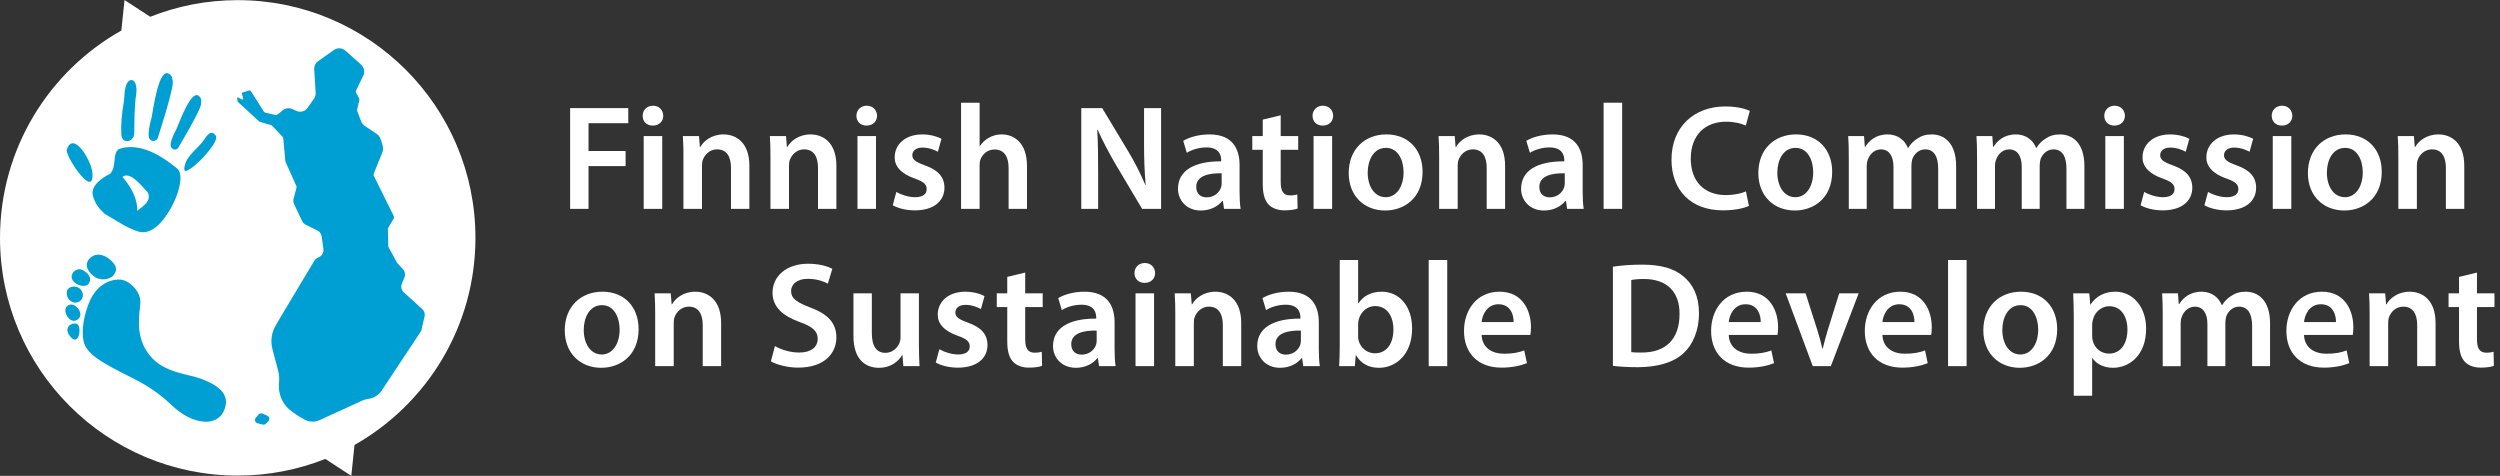 <?xml version="1.0" encoding="UTF-8"?>
<svg id="Layer_1" data-name="Layer 1" xmlns="http://www.w3.org/2000/svg" viewBox="0 0 2626.73 500">
  <rect x="0" y="0" width="2626.73" height="500" fill="#333333" stroke="none"/>
  <defs>
    <style>
      .cls-1 {
        fill: #fff;
      }

      .cls-1, .cls-2 {
        stroke-width: 0px;
      }

      .cls-2 {
        fill: #009fd3;
      }
    </style>
  </defs>
  <g>
    <path class="cls-1" d="m599.04,113.58h61.1v15.87h-41.78v29.21h38.95v15.87h-38.95v44.92h-19.32v-105.87Z"/>
    <path class="cls-1" d="m696.9,121.59c0,5.81-4.24,10.37-11,10.37s-10.68-4.55-10.68-10.37,4.4-10.52,10.84-10.52,10.68,4.55,10.84,10.52Zm-20.58,97.86v-76.5h19.48v76.5h-19.48Z"/>
    <path class="cls-1" d="m718.1,165.73c0-8.8-.16-16.18-.63-22.78h16.96l.94,11.47h.47c3.3-5.97,11.62-13.19,24.35-13.19,13.35,0,27.17,8.64,27.17,32.83v45.39h-19.32v-43.2c0-11-4.08-19.32-14.61-19.32-7.7,0-13.04,5.5-15.08,11.31-.63,1.73-.79,4.08-.79,6.28v44.92h-19.48v-53.72Z"/>
    <path class="cls-1" d="m809.52,165.73c0-8.8-.16-16.18-.63-22.78h16.96l.94,11.47h.47c3.3-5.97,11.62-13.19,24.35-13.19,13.35,0,27.17,8.64,27.17,32.83v45.39h-19.32v-43.2c0-11-4.08-19.32-14.61-19.32-7.7,0-13.04,5.5-15.08,11.31-.63,1.73-.79,4.08-.79,6.28v44.92h-19.48v-53.72Z"/>
    <path class="cls-1" d="m921.51,121.59c0,5.81-4.24,10.37-11,10.37s-10.68-4.55-10.68-10.37,4.4-10.52,10.84-10.52,10.68,4.55,10.84,10.52Zm-20.58,97.86v-76.5h19.48v76.5h-19.48Z"/>
    <path class="cls-1" d="m941.78,201.7c4.4,2.67,12.72,5.5,19.63,5.5,8.48,0,12.25-3.46,12.25-8.48s-3.14-7.85-12.57-11.15c-14.92-5.18-21.21-13.35-21.05-22.3,0-13.51,11.15-24.03,28.9-24.03,8.48,0,15.86,2.2,20.26,4.55l-3.77,13.67c-3.3-1.88-9.42-4.4-16.18-4.4s-10.68,3.3-10.68,8.01,3.61,7.23,13.35,10.68c13.82,5.03,20.26,12.09,20.42,23.4,0,13.82-10.84,23.88-31.1,23.88-9.27,0-17.59-2.2-23.25-5.34l3.77-13.98Z"/>
    <path class="cls-1" d="m1009.79,107.92h19.48v45.55h.31c2.36-3.61,5.5-6.6,9.58-8.8,3.77-2.2,8.33-3.46,13.19-3.46,13.04,0,26.7,8.64,26.7,33.14v45.08h-19.32v-42.88c0-11.15-4.08-19.48-14.76-19.48-7.54,0-12.88,5.03-14.92,10.84-.63,1.57-.79,3.61-.79,5.81v45.71h-19.48v-111.52Z"/>
    <path class="cls-1" d="m1136.08,219.45v-105.87h21.99l27.33,45.39c7.07,11.78,13.19,24.03,18.06,35.5h.31c-1.26-14.14-1.73-27.8-1.73-43.98v-36.91h17.91v105.87h-19.95l-27.64-46.49c-6.75-11.62-13.82-24.66-19.01-36.6l-.47.16c.79,13.67.94,27.65.94,45.08v37.85h-17.75Z"/>
    <path class="cls-1" d="m1286.09,219.45l-1.26-8.48h-.47c-4.71,5.97-12.72,10.21-22.62,10.21-15.39,0-24.03-11.15-24.03-22.78,0-19.32,17.12-29.06,45.39-28.9v-1.26c0-5.03-2.04-13.35-15.55-13.35-7.54,0-15.39,2.36-20.58,5.66l-3.77-12.57c5.65-3.46,15.55-6.75,27.64-6.75,24.5,0,31.57,15.55,31.57,32.2v27.64c0,6.91.31,13.67,1.1,18.38h-17.44Zm-2.51-37.38c-13.67-.31-26.7,2.67-26.7,14.29,0,7.54,4.87,11,11,11,7.7,0,13.35-5.03,15.08-10.52.47-1.41.63-2.98.63-4.24v-10.52Z"/>
    <path class="cls-1" d="m1345.62,121.12v21.83h18.38v14.45h-18.38v33.77c0,9.27,2.51,14.14,9.9,14.14,3.3,0,5.81-.47,7.54-.94l.31,14.76c-2.83,1.1-7.85,1.88-13.98,1.88-7.07,0-13.04-2.36-16.65-6.28-4.08-4.4-5.97-11.31-5.97-21.36v-35.97h-11v-14.45h11v-17.28l18.85-4.55Z"/>
    <path class="cls-1" d="m1400.75,121.59c0,5.81-4.24,10.37-11,10.37s-10.68-4.55-10.68-10.37,4.4-10.52,10.84-10.52,10.68,4.55,10.84,10.52Zm-20.58,97.86v-76.5h19.48v76.5h-19.48Z"/>
    <path class="cls-1" d="m1494.68,180.49c0,28.12-19.79,40.68-39.27,40.68-21.68,0-38.33-14.92-38.33-39.42s16.49-40.53,39.58-40.53,38.01,16.02,38.01,39.27Zm-57.65.79c0,14.76,7.23,25.92,19.01,25.92,11,0,18.69-10.84,18.69-26.23,0-11.94-5.34-25.6-18.53-25.6s-19.16,13.19-19.16,25.92Z"/>
    <path class="cls-1" d="m1512.12,165.73c0-8.8-.16-16.18-.63-22.78h16.96l.94,11.47h.47c3.3-5.97,11.62-13.19,24.35-13.19,13.35,0,27.17,8.64,27.17,32.83v45.39h-19.32v-43.2c0-11-4.08-19.32-14.61-19.32-7.7,0-13.04,5.5-15.08,11.31-.63,1.73-.79,4.08-.79,6.28v44.92h-19.48v-53.72Z"/>
    <path class="cls-1" d="m1646.58,219.45l-1.26-8.48h-.47c-4.71,5.97-12.72,10.21-22.62,10.21-15.39,0-24.03-11.15-24.03-22.78,0-19.32,17.12-29.06,45.39-28.9v-1.26c0-5.03-2.04-13.35-15.55-13.35-7.54,0-15.39,2.36-20.58,5.66l-3.77-12.57c5.65-3.46,15.55-6.75,27.64-6.75,24.5,0,31.57,15.55,31.57,32.2v27.64c0,6.91.31,13.67,1.1,18.38h-17.44Zm-2.51-37.38c-13.67-.31-26.7,2.67-26.7,14.29,0,7.54,4.87,11,11,11,7.7,0,13.35-5.03,15.08-10.52.47-1.41.63-2.98.63-4.24v-10.52Z"/>
    <path class="cls-1" d="m1684.9,107.92h19.48v111.52h-19.48v-111.52Z"/>
    <path class="cls-1" d="m1837.58,216.3c-4.55,2.36-14.61,4.71-27.33,4.71-33.61,0-54.03-21.05-54.03-53.25,0-34.87,24.19-55.92,56.55-55.92,12.72,0,21.83,2.67,25.76,4.71l-4.24,15.39c-5.03-2.2-11.94-4.08-20.73-4.08-21.52,0-37.07,13.51-37.07,38.95,0,23.25,13.67,38.17,36.91,38.17,7.85,0,16.02-1.57,21.05-3.93l3.14,15.24Z"/>
    <path class="cls-1" d="m1925.07,180.49c0,28.12-19.79,40.68-39.27,40.68-21.68,0-38.33-14.92-38.33-39.42s16.49-40.53,39.58-40.53,38.01,16.02,38.01,39.27Zm-57.65.79c0,14.76,7.23,25.92,19.01,25.92,11,0,18.69-10.84,18.69-26.23,0-11.94-5.34-25.6-18.53-25.6s-19.16,13.19-19.16,25.92Z"/>
    <path class="cls-1" d="m1942.51,165.73c0-8.8-.16-16.18-.63-22.78h16.65l.79,11.31h.47c3.77-5.97,10.68-13.04,23.56-13.04,10.05,0,17.91,5.65,21.21,14.14h.31c2.67-4.24,5.81-7.38,9.42-9.58,4.24-2.98,9.11-4.55,15.39-4.55,12.72,0,25.6,8.64,25.6,33.14v45.08h-18.85v-42.25c0-12.72-4.4-20.26-13.67-20.26-6.6,0-11.47,4.71-13.51,10.21-.47,1.88-.94,4.24-.94,6.44v45.87h-18.85v-44.29c0-10.68-4.24-18.22-13.19-18.22-7.23,0-12.09,5.66-13.82,11-.79,1.88-1.1,4.08-1.1,6.28v45.24h-18.85v-53.72Z"/>
    <path class="cls-1" d="m2077.28,165.73c0-8.8-.16-16.18-.63-22.78h16.65l.79,11.31h.47c3.77-5.97,10.68-13.04,23.56-13.04,10.05,0,17.91,5.65,21.21,14.14h.31c2.67-4.24,5.81-7.38,9.42-9.58,4.24-2.98,9.11-4.55,15.39-4.55,12.72,0,25.6,8.64,25.6,33.14v45.08h-18.85v-42.25c0-12.72-4.4-20.26-13.67-20.26-6.6,0-11.47,4.71-13.51,10.21-.47,1.88-.94,4.24-.94,6.44v45.87h-18.85v-44.29c0-10.68-4.24-18.22-13.19-18.22-7.23,0-12.09,5.66-13.82,11-.79,1.88-1.1,4.08-1.1,6.28v45.24h-18.85v-53.72Z"/>
    <path class="cls-1" d="m2232.63,121.59c0,5.81-4.24,10.37-11,10.37s-10.68-4.55-10.68-10.37,4.4-10.52,10.84-10.52,10.68,4.55,10.84,10.52Zm-20.58,97.86v-76.5h19.48v76.5h-19.48Z"/>
    <path class="cls-1" d="m2252.89,201.7c4.4,2.67,12.72,5.5,19.63,5.5,8.48,0,12.25-3.46,12.25-8.48s-3.14-7.85-12.57-11.15c-14.92-5.18-21.2-13.35-21.05-22.3,0-13.51,11.15-24.03,28.9-24.03,8.48,0,15.86,2.2,20.26,4.55l-3.77,13.67c-3.3-1.88-9.42-4.4-16.18-4.4s-10.68,3.3-10.68,8.01,3.61,7.23,13.35,10.68c13.82,5.03,20.26,12.09,20.42,23.4,0,13.82-10.84,23.88-31.1,23.88-9.27,0-17.59-2.2-23.25-5.34l3.77-13.98Z"/>
    <path class="cls-1" d="m2319.96,201.7c4.4,2.67,12.72,5.5,19.63,5.5,8.48,0,12.25-3.46,12.25-8.48s-3.14-7.85-12.57-11.15c-14.92-5.18-21.21-13.35-21.05-22.3,0-13.51,11.15-24.03,28.9-24.03,8.48,0,15.86,2.2,20.26,4.55l-3.77,13.67c-3.3-1.88-9.42-4.4-16.18-4.4s-10.68,3.3-10.68,8.01,3.61,7.23,13.35,10.68c13.82,5.03,20.26,12.09,20.42,23.4,0,13.82-10.84,23.88-31.1,23.88-9.27,0-17.59-2.2-23.25-5.34l3.77-13.98Z"/>
    <path class="cls-1" d="m2408.55,121.59c0,5.81-4.24,10.37-11,10.37s-10.68-4.55-10.68-10.37,4.4-10.52,10.84-10.52,10.68,4.55,10.84,10.52Zm-20.58,97.86v-76.5h19.48v76.5h-19.48Z"/>
    <path class="cls-1" d="m2502.48,180.49c0,28.12-19.79,40.68-39.27,40.68-21.68,0-38.33-14.92-38.33-39.42s16.49-40.53,39.58-40.53,38.01,16.02,38.01,39.27Zm-57.65.79c0,14.76,7.23,25.92,19.01,25.92,11,0,18.69-10.84,18.69-26.23,0-11.94-5.34-25.6-18.53-25.6s-19.16,13.19-19.16,25.92Z"/>
    <path class="cls-1" d="m2519.92,165.73c0-8.8-.16-16.18-.63-22.78h16.96l.94,11.47h.47c3.3-5.97,11.62-13.19,24.35-13.19,13.35,0,27.17,8.64,27.17,32.83v45.39h-19.32v-43.2c0-11-4.08-19.32-14.61-19.32-7.7,0-13.04,5.5-15.08,11.31-.63,1.73-.79,4.08-.79,6.28v44.92h-19.48v-53.72Z"/>
    <path class="cls-1" d="m670.98,345.75c0,28.12-19.79,40.68-39.27,40.68-21.68,0-38.33-14.92-38.33-39.42s16.49-40.53,39.58-40.53,38.01,16.02,38.01,39.27Zm-57.65.79c0,14.76,7.22,25.92,19.01,25.92,11,0,18.69-10.84,18.69-26.23,0-11.94-5.34-25.6-18.53-25.6s-19.16,13.19-19.16,25.92Z"/>
    <path class="cls-1" d="m688.41,330.99c0-8.8-.16-16.18-.63-22.78h16.96l.94,11.47h.47c3.3-5.97,11.62-13.19,24.35-13.19,13.35,0,27.17,8.64,27.17,32.83v45.39h-19.32v-43.2c0-11-4.08-19.32-14.61-19.32-7.7,0-13.04,5.5-15.08,11.31-.63,1.73-.79,4.08-.79,6.28v44.92h-19.48v-53.72Z"/>
    <path class="cls-1" d="m814.23,363.66c6.28,3.61,15.71,6.75,25.6,6.75,12.41,0,19.32-5.81,19.32-14.45,0-8.01-5.34-12.72-18.85-17.59-17.43-6.28-28.59-15.55-28.59-30.79,0-17.28,14.45-30.47,37.38-30.47,11.47,0,19.95,2.51,25.45,5.34l-4.71,15.55c-3.77-2.04-11.15-5.03-21.05-5.03-12.25,0-17.59,6.6-17.59,12.72,0,8.17,6.13,11.94,20.26,17.43,18.38,6.91,27.33,16.18,27.33,31.42,0,16.96-12.88,31.73-40.21,31.73-11.15,0-22.78-3.14-28.59-6.6l4.24-16.02Z"/>
    <path class="cls-1" d="m965.49,361.78c0,9.11.31,16.65.63,22.93h-16.96l-.94-11.62h-.31c-3.3,5.5-10.84,13.35-24.5,13.35s-26.7-8.32-26.7-33.3v-44.92h19.32v41.62c0,12.72,4.08,20.89,14.29,20.89,7.7,0,12.72-5.5,14.76-10.37.63-1.73,1.1-3.77,1.1-5.97v-46.18h19.32v53.56Z"/>
    <path class="cls-1" d="m987.01,366.96c4.4,2.67,12.72,5.5,19.63,5.5,8.48,0,12.25-3.46,12.25-8.48s-3.14-7.85-12.57-11.15c-14.92-5.18-21.2-13.35-21.05-22.3,0-13.51,11.15-24.03,28.9-24.03,8.48,0,15.86,2.2,20.26,4.55l-3.77,13.67c-3.3-1.88-9.42-4.4-16.18-4.4s-10.68,3.3-10.68,8.01,3.61,7.23,13.35,10.68c13.82,5.03,20.26,12.09,20.42,23.4,0,13.82-10.84,23.88-31.1,23.88-9.27,0-17.59-2.2-23.25-5.34l3.77-13.98Z"/>
    <path class="cls-1" d="m1077.17,286.38v21.83h18.38v14.45h-18.38v33.77c0,9.27,2.51,14.14,9.9,14.14,3.3,0,5.81-.47,7.54-.94l.31,14.76c-2.83,1.1-7.85,1.88-13.98,1.88-7.07,0-13.04-2.36-16.65-6.28-4.08-4.4-5.97-11.31-5.97-21.36v-35.97h-11v-14.45h11v-17.28l18.85-4.55Z"/>
    <path class="cls-1" d="m1154.77,384.71l-1.26-8.48h-.47c-4.71,5.97-12.72,10.21-22.62,10.21-15.39,0-24.03-11.15-24.03-22.78,0-19.32,17.12-29.06,45.39-28.9v-1.26c0-5.03-2.04-13.35-15.55-13.35-7.54,0-15.39,2.36-20.58,5.66l-3.77-12.57c5.65-3.46,15.55-6.75,27.64-6.75,24.5,0,31.57,15.55,31.57,32.2v27.64c0,6.91.31,13.67,1.1,18.38h-17.44Zm-2.51-37.38c-13.67-.31-26.7,2.67-26.7,14.29,0,7.54,4.87,11,11,11,7.7,0,13.35-5.03,15.08-10.52.47-1.41.63-2.98.63-4.24v-10.52Z"/>
    <path class="cls-1" d="m1213.67,286.85c0,5.81-4.24,10.37-11,10.37s-10.68-4.55-10.68-10.37,4.4-10.52,10.84-10.52,10.68,4.55,10.84,10.52Zm-20.58,97.86v-76.5h19.48v76.5h-19.48Z"/>
    <path class="cls-1" d="m1234.88,330.99c0-8.8-.16-16.18-.63-22.78h16.96l.94,11.47h.47c3.3-5.97,11.62-13.19,24.35-13.19,13.35,0,27.17,8.64,27.17,32.83v45.39h-19.32v-43.2c0-11-4.08-19.32-14.61-19.32-7.7,0-13.04,5.5-15.08,11.31-.63,1.73-.79,4.08-.79,6.28v44.92h-19.48v-53.72Z"/>
    <path class="cls-1" d="m1369.34,384.71l-1.26-8.48h-.47c-4.71,5.97-12.72,10.21-22.62,10.21-15.39,0-24.03-11.15-24.03-22.78,0-19.32,17.12-29.06,45.39-28.9v-1.26c0-5.03-2.04-13.35-15.55-13.35-7.54,0-15.39,2.36-20.58,5.66l-3.77-12.57c5.65-3.46,15.55-6.75,27.64-6.75,24.5,0,31.57,15.55,31.57,32.2v27.64c0,6.91.31,13.67,1.1,18.38h-17.44Zm-2.51-37.38c-13.67-.31-26.7,2.67-26.7,14.29,0,7.54,4.87,11,11,11,7.7,0,13.35-5.03,15.08-10.52.47-1.41.63-2.98.63-4.24v-10.52Z"/>
    <path class="cls-1" d="m1407.03,384.71c.31-5.18.63-13.67.63-21.52v-90h19.32v45.55h.31c4.71-7.38,13.04-12.25,24.5-12.25,18.69,0,32.04,15.55,31.89,38.8,0,27.49-17.44,41.15-34.71,41.15-9.9,0-18.69-3.77-24.19-13.19h-.31l-.94,11.47h-16.49Zm19.95-31.57c0,1.57.16,3.14.47,4.56,2.04,7.7,8.8,13.51,17.12,13.51,12.09,0,19.48-9.74,19.48-25.13,0-13.51-6.44-24.5-19.32-24.5-7.85,0-14.92,5.65-17.12,14.14-.31,1.41-.63,3.14-.63,5.03v12.41Z"/>
    <path class="cls-1" d="m1501.12,273.19h19.48v111.52h-19.48v-111.52Z"/>
    <path class="cls-1" d="m1556.73,351.88c.47,13.82,11.31,19.79,23.56,19.79,8.95,0,15.39-1.26,21.21-3.46l2.83,13.35c-6.6,2.67-15.71,4.71-26.7,4.71-24.82,0-39.42-15.24-39.42-38.64,0-21.21,12.88-41.15,37.38-41.15s32.99,20.42,32.99,37.23c0,3.61-.31,6.44-.63,8.17h-51.21Zm33.61-13.51c.16-7.07-2.98-18.69-15.87-18.69-11.94,0-16.96,10.84-17.75,18.69h33.61Z"/>
    <path class="cls-1" d="m1694.63,280.25c8.48-1.41,19.32-2.2,30.79-2.2,19.79,0,33.46,4.08,43.2,12.25,10.21,8.33,16.49,20.89,16.49,38.95s-6.44,32.99-16.49,42.1c-10.52,9.58-27.33,14.45-47.91,14.45-11.31,0-19.79-.63-26.07-1.41v-104.14Zm19.32,89.69c2.67.47,6.75.47,10.68.47,25.13.16,40.05-13.67,40.05-40.52.16-23.4-13.35-36.76-37.54-36.76-6.13,0-10.52.47-13.19,1.1v75.71Z"/>
    <path class="cls-1" d="m1816.37,351.88c.47,13.82,11.31,19.79,23.56,19.79,8.95,0,15.39-1.26,21.21-3.46l2.83,13.35c-6.6,2.67-15.71,4.71-26.7,4.71-24.82,0-39.42-15.24-39.42-38.64,0-21.21,12.88-41.15,37.38-41.15s32.99,20.42,32.99,37.23c0,3.61-.31,6.44-.63,8.17h-51.21Zm33.61-13.51c.16-7.07-2.98-18.69-15.87-18.69-11.94,0-16.96,10.84-17.75,18.69h33.61Z"/>
    <path class="cls-1" d="m1897.11,308.21l12.41,38.8c2.2,6.75,3.77,12.88,5.18,19.16h.47c1.41-6.28,3.14-12.25,5.18-19.16l12.09-38.8h20.42l-29.22,76.5h-19.01l-28.43-76.5h20.89Z"/>
    <path class="cls-1" d="m1977.85,351.88c.47,13.82,11.31,19.79,23.56,19.79,8.95,0,15.39-1.26,21.21-3.46l2.83,13.35c-6.6,2.67-15.71,4.71-26.7,4.71-24.82,0-39.42-15.24-39.42-38.64,0-21.21,12.88-41.15,37.38-41.15s32.99,20.42,32.99,37.23c0,3.61-.31,6.44-.63,8.17h-51.21Zm33.61-13.51c.16-7.07-2.98-18.69-15.87-18.69-11.94,0-16.96,10.84-17.75,18.69h33.61Z"/>
    <path class="cls-1" d="m2046.8,273.19h19.48v111.52h-19.48v-111.52Z"/>
    <path class="cls-1" d="m2161.47,345.75c0,28.12-19.79,40.68-39.27,40.68-21.68,0-38.33-14.92-38.33-39.42s16.49-40.53,39.58-40.53,38.01,16.02,38.01,39.27Zm-57.65.79c0,14.76,7.23,25.92,19.01,25.92,11,0,18.69-10.84,18.69-26.23,0-11.94-5.34-25.6-18.53-25.6s-19.16,13.19-19.16,25.92Z"/>
    <path class="cls-1" d="m2178.9,333.66c0-10.05-.31-18.22-.63-25.45h16.96l.94,11.78h.31c5.66-8.64,14.61-13.51,26.23-13.51,17.59,0,32.2,15.08,32.2,38.95,0,27.65-17.44,41-34.87,41-9.58,0-17.59-4.08-21.52-10.21h-.31v39.58h-19.32v-82.15Zm19.32,19.01c0,1.88.16,3.61.63,5.34,1.88,7.85,8.8,13.51,16.96,13.51,12.25,0,19.48-10.21,19.48-25.29,0-13.51-6.6-24.5-19.01-24.5-8.01,0-15.39,5.81-17.28,14.29-.47,1.57-.79,3.3-.79,4.87v11.78Z"/>
    <path class="cls-1" d="m2272.36,330.99c0-8.8-.16-16.18-.63-22.78h16.65l.79,11.31h.47c3.77-5.97,10.68-13.04,23.56-13.04,10.05,0,17.91,5.65,21.21,14.14h.31c2.67-4.24,5.81-7.38,9.42-9.58,4.24-2.98,9.11-4.55,15.39-4.55,12.72,0,25.6,8.64,25.6,33.14v45.08h-18.85v-42.25c0-12.72-4.4-20.26-13.67-20.26-6.6,0-11.47,4.71-13.51,10.21-.47,1.88-.94,4.24-.94,6.44v45.87h-18.85v-44.29c0-10.68-4.24-18.22-13.19-18.22-7.23,0-12.09,5.66-13.82,11-.79,1.88-1.1,4.08-1.1,6.28v45.24h-18.85v-53.72Z"/>
    <path class="cls-1" d="m2420.8,351.88c.47,13.82,11.31,19.79,23.56,19.79,8.95,0,15.39-1.26,21.21-3.46l2.83,13.35c-6.6,2.67-15.71,4.71-26.7,4.71-24.82,0-39.42-15.24-39.42-38.64,0-21.21,12.88-41.15,37.38-41.15s32.99,20.42,32.99,37.23c0,3.61-.31,6.44-.63,8.17h-51.21Zm33.61-13.51c.16-7.07-2.98-18.69-15.87-18.69-11.94,0-16.96,10.84-17.75,18.69h33.61Z"/>
    <path class="cls-1" d="m2489.76,330.99c0-8.8-.16-16.18-.63-22.78h16.96l.94,11.47h.47c3.3-5.97,11.62-13.19,24.35-13.19,13.35,0,27.17,8.64,27.17,32.83v45.39h-19.32v-43.2c0-11-4.08-19.32-14.61-19.32-7.7,0-13.04,5.5-15.08,11.31-.63,1.73-.79,4.08-.79,6.28v44.92h-19.48v-53.72Z"/>
    <path class="cls-1" d="m2602.54,286.38v21.83h18.38v14.45h-18.38v33.77c0,9.27,2.51,14.14,9.9,14.14,3.3,0,5.81-.47,7.54-.94l.31,14.76c-2.83,1.1-7.85,1.88-13.98,1.88-7.07,0-13.04-2.36-16.65-6.28-4.08-4.4-5.97-11.31-5.97-21.36v-35.97h-11v-14.45h11v-17.28l18.85-4.55Z"/>
  </g>
  <g>
    <path class="cls-1" d="m499.54,249.92C499.54,111.98,387.72.15,249.77.15c-32.46,0-63.48,6.2-91.93,17.47L130.83,0l-3.33,32.08s0,0,0,0C51.41,74.89,0,156.39,0,249.92c0,137.94,111.83,249.77,249.77,249.77,32.5,0,63.54-6.21,92.02-17.5.02.02.03.03.04.02h-.02s0-.01,0-.01l27.29,17.8,3.36-32.41s0,0,0,0v.02s.02-.06.02-.11c75.85-42.87,127.06-124.24,127.06-217.58Z"/>
    <g>
      <path class="cls-2" d="m323.08,113.41l6.88-9.79c1.23-1.75,1.83-3.87,1.7-6.01l-1.51-24.84c-.2-3.35,1.34-6.56,4.08-8.5l16.64-11.75c3.68-2.6,8.68-2.32,12.04.68l16.52,14.74c3.22,2.88,4.15,7.54,2.28,11.43l-7.56,15.7c-.41.85-.38,1.84.09,2.66l2.99,5.3c.35.62.46,1.35.3,2.05l-2.27,10.03c-.12.55-.08,1.12.11,1.65l3.96,10.47c.81,2.14,2.27,3.98,4.17,5.25l12.12,8.09c2.07,1.38,3.61,3.43,4.37,5.8l2,6.3c.77,2.44.67,5.07-.28,7.43l-9.02,22.31c-.31.76-.27,1.62.09,2.35l21.03,42.45c.36.72.33,1.57-.08,2.26l-5.89,10.01c-.23.38-.34.82-.33,1.27l.46,17.92c0,.38.11.75.29,1.08l8.97,16.37c.09.17.21.33.34.47l5.91,6.39c2.06,2.23,2.64,5.44,1.51,8.25l-2.86,7.06c-1.23,3.04-.44,6.53,1.99,8.73l19.62,17.84c2.1,1.91,3,4.81,2.36,7.57l-3.23,13.85c-.21.91-.58,1.77-1.1,2.55l-40.87,61.69c-3.11,4.69-8.09,7.8-13.66,8.53l-.75.1c-1.91.25-3.78.79-5.54,1.59l-45.39,20.75c-4.95,2.26-10.69,2.04-15.45-.61l-5.41-3.01c-1.04-.58-2.05-1.22-3.02-1.91l-5.13-3.65c-9-6.41-14.09-16.99-13.5-28.02l.25-4.66c.18-3.36-.16-6.72-1.02-9.97l-6.06-22.97c-2.18-8.26-.99-17.04,3.29-24.42l5.26-9.06,35.5-59.25c.96-1.61,2.45-2.84,4.21-3.49h0c3.62-1.33,5.83-5,5.31-8.82l-1.81-13.24c-.37-2.71-2.06-5.05-4.51-6.26l-12.26-6.04c-1.66-.82-3-2.18-3.8-3.86l-8.43-17.81c-.83-1.75-1.01-3.73-.52-5.59l3.04-11.61c.17-.63.11-1.3-.16-1.9l-11.29-25.17c-.13-.29-.21-.6-.24-.91l-2.19-23.91c-.06-.64-.33-1.25-.78-1.72l-10.93-11.49c-.35-.37-.8-.64-1.29-.78l-11.54-3.32c-.32-.09-.62-.25-.88-.47l-22.25-20.49c-.32-.27-.43-.71-.28-1.1l-.6-3.02c.18-.47.68-.72,1.16-.6l4.08,2.27c.74.19,1.4-.5,1.19-1.23l-1.38-5c-.16-.52.14-1.07.66-1.22l7.44-2.24c.42-.13.88.04,1.11.41l13.85,21.83c.41.64,1.05,1.09,1.78,1.26l10.27,2.35c.86.2,1.77-.01,2.45-.57l5.43-4.41c2.77-2.25,6.56-2.74,9.81-1.29l4.54,2.03c4.13,1.85,8.99.51,11.59-3.19Z"/>
      <path class="cls-2" d="m271.8,435.47l-3,3.36c-1.82,2.03-.81,5.27,1.83,5.92l5.41,1.33c1.24.31,2.55-.07,3.45-.98l2.43-2.48c1.76-1.79,1.2-4.78-1.08-5.82l-4.85-2.22c-1.44-.66-3.15-.3-4.2.88Z"/>
    </g>
    <g>
      <path class="cls-2" d="m226.88,142.97c-4.18-6.97-8.56-2.28-12.6,4.09-4.7,7.41-17.87,16.05-20.1,26.69-.37,1.76-1.19,4.09-.03,5.51.96,1.17,3.61-.48,6.34-2.29,10.97-7.3,29.49-28.99,26.4-33.99Z"/>
      <path class="cls-2" d="m127.49,141.43c.12,3.38,2.29,6.67,5.19,6.89,5.09.37,8.23-4.03,8.35-7.82.3-9.04-.04-16.49.93-31.68.42-6.53,1.68-11.41,1.44-15.21-.41-6.44-2.6-9.36-5.1-9.51-2.96-.18-5.41,2.68-6.73,9.05-.63,3.04-.85,5.09-1.14,11.63-3.09,18.93-3.32,25.98-2.94,36.66Z"/>
      <path class="cls-2" d="m165.99,144.32c5.24-16.9,11.88-36.9,15.18-53.77.49-2.48.4-5.21-.03-7.51-.48-2.6-1.21-3.55-2.36-4.59-12.08-11.04-18.05,38.98-19.42,44.66-1.78,6.93-3.67,14.17-3.11,20.02.58,6.01,7.97,6.91,9.73,1.2Z"/>
      <path class="cls-2" d="m187.45,154.93c7.54-13.02,16.84-28.31,22.7-41.79.86-1.98,1.27-4.32,1.32-6.38.05-2.33-.41-3.32-1.21-4.5-8.44-12.43-22.53,28.51-24.73,32.99-2.77,5.43-5.7,11.1-6.26,16.2-.58,5.25,5.63,7.88,8.18,3.49Z"/>
      <path class="cls-2" d="m69.96,157.92c.97,10.14,29.51,51.49,27.1,23.62-1.17-13.62-20.69-45.35-27.1-23.62Z"/>
      <path class="cls-2" d="m186.02,177c-16.62-13.84-39.88-27.91-61.23-20.36-7.19,5.71-1.72,17.71-9.04,25.94-7.99,3.85-21.17,12.66-18.09,23.23,2.61,8.94,6.33,13.18,12.49,19.02h0s.02.01.03.02c.12.07.25.13.37.19.12.06.26.14.43.22.23.12.47.24.7.35,4.67,2.33,29.05,19.53,39.48,18.33.12-.01.22-.03.34-.05,22.45-.75,47.59-57.01,34.51-66.9Zm-30.55,25.49c3.7,9.14-4.83,13.6-11.32,19.06.5-9.47-3.75-22.15-15.51-35.74,7.92-6.04,19.35,8.34,26.82,16.69Z"/>
    </g>
    <g>
      <path class="cls-2" d="m93.48,297.57c3.79-6.36-2.48-12.33-8.01-14.35-3.55-1.29-7.88,1.22-9.22,4.07-1.16,2.47-1.95,4.74,1.26,8.6,3.48,4.19,12.9,6.84,15.97,1.68Z"/>
      <path class="cls-2" d="m76.13,317.37c4.95,1.99,10.64-1.27,10.94-6.68.27-5.06-3.61-9.35-8.74-9.6-2.49-.12-5.03.47-7.01,2.73-.59.71-.95,1.65-1.11,2.72-.16,1.08-.11,2.28.11,3.49.64,3.43,2.92,6.17,5.81,7.33Z"/>
      <g>
        <path class="cls-2" d="m117.78,274.8c-5.14-5.36-12.32-8.67-18.28-6.67-4.36,1.46-13.52,8.49-4.36,18.99,8.65,9.92,20.7,6.57,24.25,1.85,3.31-4.41,3.99-8.33-1.6-14.16Z"/>
        <path class="cls-2" d="m126.52,293.78c-14.59-.72-26.07,9.25-31.55,21.17-6.72,14.59-9.51,31.15-7.28,42.98,2.53,13.44,18.36,22.23,39.52,33.2,16.81,8.72,32.73,15.1,53.41,34.81,9.56,9.12,22.44,17.11,36.08,17.17,7.56.03,14.67-3.62,18.02-10.37,10.15-20.45-10.42-29.88-23.97-34.95-12.38-4.63-38.57-6.07-52.93-23.81-5.61-6.93-9.76-14.11-11.62-28.1-.36-2.7-.45-14.55,1.08-25.29,2.13-14.9-12.69-26.41-20.76-26.81Z"/>
      </g>
      <path class="cls-2" d="m82.91,352.03c1.31-4.64.62-11.06-2.58-11.9-2.82-.74-6.13.23-8.01,2.44-1.79,2.11-2.28,5.34.21,9.31,5.33,7.98,8.98,5.08,10.38.15Z"/>
      <path class="cls-2" d="m80.88,336.12c.86-.54,1.54-1.13,2.07-1.75,2.52-2.98,1.55-6.82-.74-10.11l-.17-.2c-.96-1.12-1.95-1.98-2.93-2.62-3.78-2.45-7.52-1.53-9.4,1.1-.07.1-.14.2-.21.31-3.37,5.37,4.13,17.82,11.38,13.28Z"/>
    </g>
  </g>
</svg>